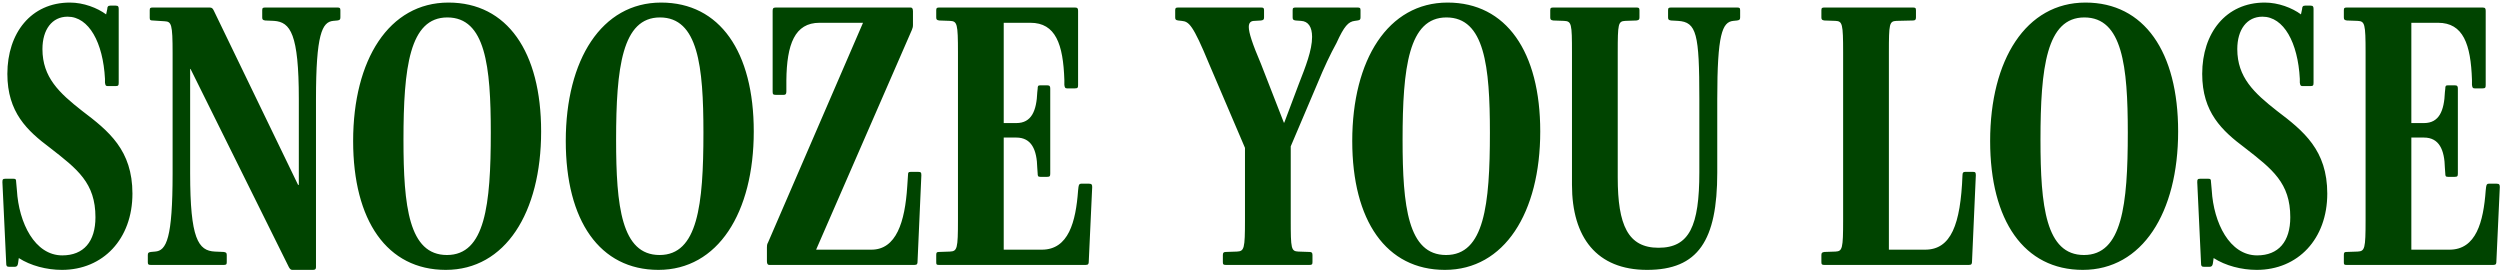 <svg width="821" height="89" viewBox="0 0 821 89" fill="none" xmlns="http://www.w3.org/2000/svg">
<path d="M43.492 63.583C43.492 78.485 33.849 88.628 20.325 88.628C15.316 88.628 10.056 87.251 6.174 84.746L5.924 86.499C5.799 87.251 5.548 87.626 4.797 87.626H3.044C2.167 87.626 2.042 87.251 2.042 86.499L0.79 59.826C0.79 58.949 0.915 58.699 1.791 58.699H4.421C5.173 58.699 5.298 58.949 5.298 59.701L5.548 62.456C6.174 73.225 11.434 83.869 20.45 83.869C27.463 83.869 31.345 79.361 31.345 71.347C31.345 60.076 25.459 55.568 16.443 48.556C8.929 42.92 2.418 36.91 2.418 24.262C2.418 10.862 10.182 0.844 22.955 0.844C27.463 0.844 31.971 2.597 34.851 4.726L35.227 2.973C35.227 2.222 35.477 1.846 36.229 1.846H37.982C38.858 1.846 38.984 2.222 38.984 2.973V27.142C38.984 28.018 38.858 28.269 37.982 28.269H35.352C34.726 28.269 34.601 28.018 34.476 27.142V25.89C33.849 13.993 29.216 5.478 22.203 5.478C17.069 5.478 13.938 9.735 13.938 16.122C13.938 25.389 19.448 30.523 26.962 36.408C35.728 43.045 43.492 49.307 43.492 63.583ZM102.767 88.628H96.005C95.504 88.628 95.253 88.377 94.878 87.751L62.569 22.634H62.444V56.946C62.444 78.359 65.074 82.367 70.584 82.617L73.464 82.742C74.215 82.868 74.466 82.993 74.466 83.744V86.123C74.466 86.875 74.215 87 73.464 87H49.546C48.794 87 48.544 86.875 48.544 86.123V83.744C48.544 82.993 48.794 82.868 49.546 82.742L50.923 82.617C54.68 82.367 56.684 78.234 56.684 56.946V17.499C56.684 7.857 56.308 7.106 54.054 6.98L50.172 6.73C49.42 6.73 49.17 6.605 49.17 5.853V3.349C49.17 2.597 49.42 2.472 50.172 2.472H68.831C69.582 2.472 69.832 2.723 70.208 3.474L97.883 60.703H98.134V32.526C98.134 11.113 95.379 7.231 89.994 6.855L87.114 6.73C86.362 6.605 86.112 6.479 86.112 5.728V3.349C86.112 2.597 86.362 2.472 87.114 2.472H110.781C111.533 2.472 111.783 2.597 111.783 3.349V5.728C111.783 6.479 111.533 6.605 110.781 6.73L109.404 6.855C105.772 7.231 103.769 11.238 103.769 32.526V87.751C103.769 88.377 103.518 88.628 102.767 88.628ZM177.707 43.171C177.707 69.844 165.936 88.628 146.401 88.628C127.116 88.628 115.971 72.474 115.971 46.301C115.971 19.628 127.742 0.844 147.277 0.844C166.562 0.844 177.707 16.998 177.707 43.171ZM161.177 43.547C161.177 21.757 159.424 5.728 146.901 5.728C134.504 5.728 132.5 22.133 132.5 45.926C132.5 67.715 134.254 83.744 146.776 83.744C159.299 83.744 161.177 67.34 161.177 43.547ZM247.535 43.171C247.535 69.844 235.764 88.628 216.229 88.628C196.944 88.628 185.799 72.474 185.799 46.301C185.799 19.628 197.57 0.844 217.105 0.844C236.39 0.844 247.535 16.998 247.535 43.171ZM231.006 43.547C231.006 21.757 229.252 5.728 216.73 5.728C204.332 5.728 202.329 22.133 202.329 45.926C202.329 67.715 204.082 83.744 216.605 83.744C229.127 83.744 231.006 67.34 231.006 43.547ZM300.319 87H252.608C252.107 87 251.857 86.624 251.857 85.748V81.24C251.857 80.739 251.857 80.238 252.232 79.612L283.414 7.481H269.138C260.998 7.481 258.369 14.494 258.243 26.39V30.022C258.243 30.899 257.993 31.149 257.367 31.149H254.737C253.86 31.149 253.735 30.899 253.735 30.022V3.599C253.735 2.848 253.86 2.472 254.737 2.472H299.067C299.568 2.472 299.818 2.848 299.818 3.724V8.233C299.818 8.859 299.693 9.234 299.443 9.861L268.011 81.991H286.169C294.309 81.991 297.189 72.975 297.94 61.203L298.191 57.447C298.191 56.695 298.316 56.445 299.067 56.445H301.572C302.448 56.445 302.573 56.695 302.573 57.572L301.321 85.873C301.321 86.624 301.196 87 300.319 87ZM356.547 87H308.335C307.583 87 307.458 86.875 307.458 86.123V83.744C307.458 82.993 307.583 82.742 308.335 82.742L311.966 82.617C314.346 82.492 314.596 81.74 314.596 72.223V17.249C314.596 7.732 314.346 6.98 311.966 6.855L308.46 6.73C307.709 6.605 307.458 6.479 307.458 5.728V3.349C307.458 2.597 307.709 2.472 308.46 2.472H353.041C353.917 2.472 354.042 2.848 354.042 3.599V27.893C354.042 28.77 353.917 29.02 353.041 29.02H350.411C349.785 29.02 349.66 28.77 349.534 27.893V26.265C349.159 14.494 346.654 7.481 338.389 7.481H329.623V40.416H333.756C338.765 40.416 340.393 36.408 340.643 30.273L340.768 29.145C340.768 28.269 340.894 28.018 341.645 28.018H343.899C344.776 28.018 344.901 28.394 344.901 29.145V56.946C344.901 57.822 344.776 58.073 343.899 58.073H341.645C340.894 58.073 340.768 57.822 340.768 56.946L340.643 55.193C340.518 49.182 338.765 45.174 333.756 45.174H329.623V81.991H342.146C350.912 81.991 353.291 72.849 354.042 62.581L354.168 61.454C354.293 60.703 354.418 60.327 355.044 60.327H357.674C358.551 60.327 358.676 60.703 358.676 61.454L357.549 85.873C357.549 86.624 357.424 87 356.547 87ZM430.014 87H402.589C401.838 87 401.587 86.875 401.587 86.123V83.744C401.587 82.993 401.838 82.742 402.589 82.742L406.221 82.617C408.6 82.492 408.851 81.74 408.851 72.223V48.556L397.079 21.006C391.694 7.982 390.442 7.106 388.063 6.855L386.936 6.73C386.185 6.605 385.934 6.479 385.934 5.728V3.349C385.934 2.597 386.185 2.472 386.936 2.472H414.11C414.861 2.472 415.112 2.597 415.112 3.349V5.728C415.112 6.479 414.861 6.605 414.11 6.73L411.981 6.855C410.729 6.855 410.103 7.481 410.103 8.859C410.103 10.737 411.23 14.243 414.11 21.006L421.624 40.291H421.749L426.507 27.643C428.762 21.882 430.89 16.498 430.89 12.115C430.89 8.859 429.638 6.98 427.259 6.855L425.506 6.73C424.754 6.605 424.504 6.479 424.504 5.728V3.349C424.504 2.597 424.754 2.472 425.506 2.472H445.792C446.544 2.472 446.794 2.597 446.794 3.349V5.728C446.794 6.479 446.544 6.605 445.792 6.73L444.916 6.855C442.787 7.106 441.409 8.608 438.905 14.118C436.901 17.75 434.772 22.258 432.769 27.142L423.878 48.055V72.223C423.878 81.74 424.003 82.492 426.382 82.617L430.014 82.742C430.765 82.742 431.016 82.993 431.016 83.744V86.123C431.016 86.875 430.765 87 430.014 87ZM505.815 43.171C505.815 69.844 494.044 88.628 474.508 88.628C455.223 88.628 444.078 72.474 444.078 46.301C444.078 19.628 455.85 0.844 475.385 0.844C494.67 0.844 505.815 16.998 505.815 43.171ZM489.285 43.547C489.285 21.757 487.532 5.728 475.009 5.728C462.612 5.728 460.608 22.133 460.608 45.926C460.608 67.715 462.361 83.744 474.884 83.744C487.407 83.744 489.285 67.34 489.285 43.547ZM570.46 6.73L569.208 6.855C565.576 7.231 563.948 11.238 563.948 32.526V56.695C563.948 78.986 557.687 88.628 540.907 88.628C524.377 88.628 516.237 77.984 516.237 60.703V17.249C516.237 7.732 516.112 6.98 513.607 6.855L510.101 6.73C509.35 6.605 509.099 6.479 509.099 5.728V3.349C509.099 2.597 509.35 2.472 510.101 2.472H537.4C538.152 2.472 538.402 2.597 538.402 3.349V5.728C538.402 6.479 538.152 6.605 537.4 6.73L533.769 6.855C531.389 6.98 531.264 7.732 531.264 17.249V58.323C531.264 73.977 534.645 81.365 544.663 81.365C554.807 81.365 558.063 74.227 558.063 56.57V32.526C558.063 11.113 557.186 7.231 551.05 6.855L548.796 6.73C548.045 6.605 547.794 6.479 547.794 5.728V3.349C547.794 2.597 548.045 2.472 548.796 2.472H570.46C571.211 2.472 571.462 2.597 571.462 3.349V5.728C571.462 6.479 571.211 6.605 570.46 6.73ZM646.607 87H599.147C598.395 87 598.145 86.875 598.145 86.123V83.744C598.145 82.993 598.395 82.868 599.147 82.742L602.778 82.617C605.032 82.492 605.283 81.74 605.283 72.223V17.249C605.283 7.732 605.032 6.98 602.778 6.855L599.147 6.73C598.395 6.605 598.145 6.479 598.145 5.728V3.349C598.145 2.597 598.395 2.472 599.147 2.472H628.199C628.951 2.472 629.201 2.597 629.201 3.349V5.728C629.201 6.479 628.951 6.73 628.199 6.73L622.814 6.855C620.435 6.98 620.31 7.732 620.31 17.249V81.991H632.206C640.722 81.991 643.852 73.726 644.479 57.572C644.479 56.695 644.729 56.445 645.355 56.445H647.985C648.736 56.445 648.862 56.695 648.862 57.572L647.609 85.873C647.609 86.624 647.484 87 646.607 87ZM715.3 43.171C715.3 69.844 703.529 88.628 683.993 88.628C664.709 88.628 653.563 72.474 653.563 46.301C653.563 19.628 665.335 0.844 684.87 0.844C704.155 0.844 715.3 16.998 715.3 43.171ZM698.77 43.547C698.77 21.757 697.017 5.728 684.494 5.728C672.097 5.728 670.093 22.133 670.093 45.926C670.093 67.715 671.846 83.744 684.369 83.744C696.892 83.744 698.77 67.34 698.77 43.547ZM764.277 63.583C764.277 78.485 754.635 88.628 741.11 88.628C736.101 88.628 730.842 87.251 726.96 84.746L726.709 86.499C726.584 87.251 726.334 87.626 725.582 87.626H723.829C722.953 87.626 722.827 87.251 722.827 86.499L721.575 59.826C721.575 58.949 721.7 58.699 722.577 58.699H725.207C725.958 58.699 726.083 58.949 726.083 59.701L726.334 62.456C726.96 73.225 732.219 83.869 741.236 83.869C748.248 83.869 752.13 79.361 752.13 71.347C752.13 60.076 746.245 55.568 737.228 48.556C729.715 42.92 723.203 36.91 723.203 24.262C723.203 10.862 730.967 0.844 743.74 0.844C748.248 0.844 752.756 2.597 755.637 4.726L756.012 2.973C756.012 2.222 756.263 1.846 757.014 1.846H758.767C759.644 1.846 759.769 2.222 759.769 2.973V27.142C759.769 28.018 759.644 28.269 758.767 28.269H756.138C755.511 28.269 755.386 28.018 755.261 27.142V25.89C754.635 13.993 750.001 5.478 742.989 5.478C737.854 5.478 734.724 9.735 734.724 16.122C734.724 25.389 740.234 30.523 747.747 36.408C756.513 43.045 764.277 49.307 764.277 63.583ZM818.808 87H770.596C769.845 87 769.72 86.875 769.72 86.123V83.744C769.72 82.993 769.845 82.742 770.596 82.742L774.228 82.617C776.607 82.492 776.858 81.74 776.858 72.223V17.249C776.858 7.732 776.607 6.98 774.228 6.855L770.721 6.73C769.97 6.605 769.72 6.479 769.72 5.728V3.349C769.72 2.597 769.97 2.472 770.721 2.472H815.302C816.179 2.472 816.304 2.848 816.304 3.599V27.893C816.304 28.77 816.179 29.02 815.302 29.02H812.672C812.046 29.02 811.921 28.77 811.796 27.893V26.265C811.42 14.494 808.916 7.481 800.651 7.481H791.885V40.416H796.017C801.026 40.416 802.654 36.408 802.905 30.273L803.03 29.145C803.03 28.269 803.155 28.018 803.906 28.018H806.161C807.037 28.018 807.162 28.394 807.162 29.145V56.946C807.162 57.822 807.037 58.073 806.161 58.073H803.906C803.155 58.073 803.03 57.822 803.03 56.946L802.905 55.193C802.779 49.182 801.026 45.174 796.017 45.174H791.885V81.991H804.407C813.173 81.991 815.553 72.849 816.304 62.581L816.429 61.454C816.554 60.703 816.68 60.327 817.306 60.327H819.935C820.812 60.327 820.937 60.703 820.937 61.454L819.81 85.873C819.81 86.624 819.685 87 818.808 87Z" fill="#004400"/>
</svg>

